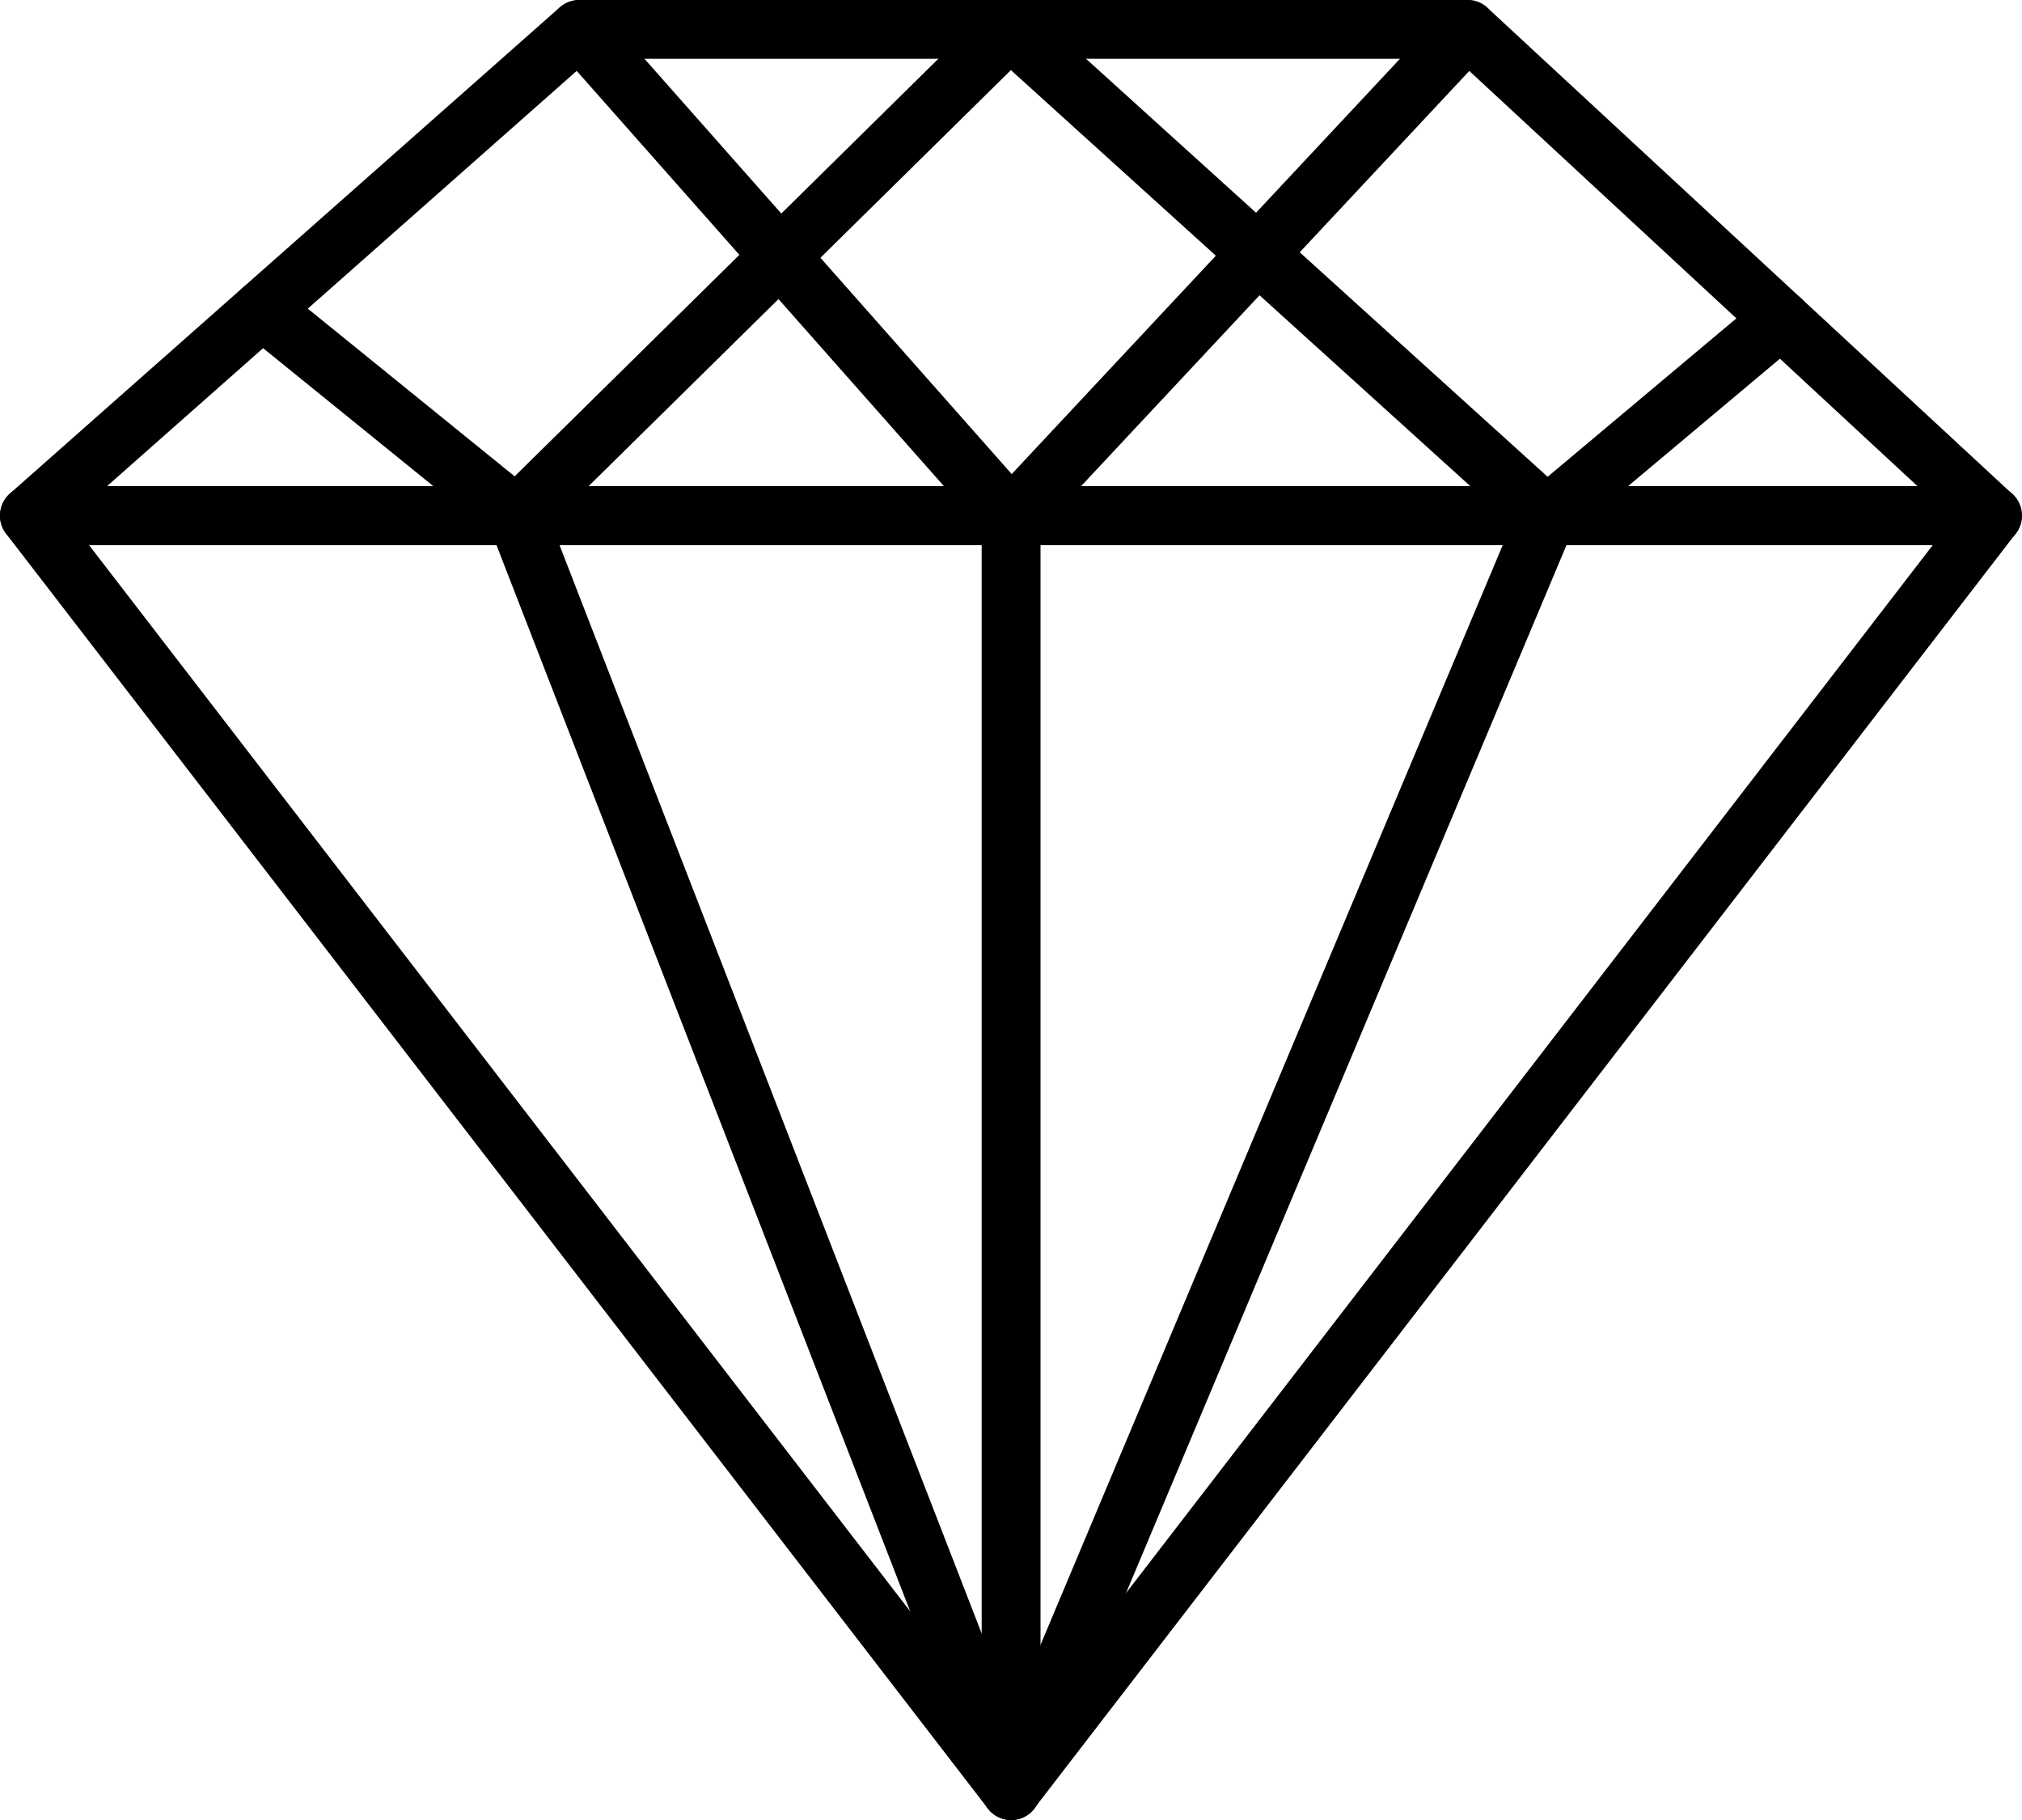 <?xml version="1.0" encoding="UTF-8"?> <svg xmlns="http://www.w3.org/2000/svg" width="40" height="36" viewBox="0 0 40 36" fill="none"> <path d="M20.002 36C19.823 36 19.653 35.916 19.543 35.774L0.121 10.557C-0.066 10.314 -0.033 9.966 0.195 9.763L11.074 0.145C11.181 0.052 11.316 0 11.458 0H29.032C29.179 0 29.319 0.057 29.426 0.155L39.809 9.772C40.03 9.977 40.058 10.318 39.874 10.557L20.458 35.774C20.351 35.918 20.181 36 20.002 36ZM1.371 10.276L20.002 34.464L38.633 10.265L28.807 1.163H11.679L1.371 10.276Z" fill="black"></path> <path d="M10.218 10.783C10.09 10.783 9.96 10.741 9.853 10.654L4.824 6.578C4.575 6.374 4.535 6.008 4.738 5.758C4.938 5.508 5.304 5.469 5.555 5.672L10.181 9.422L19.572 0.168C19.791 -0.047 20.14 -0.056 20.368 0.152L30.616 9.431L34.853 5.875C35.1 5.669 35.465 5.702 35.673 5.947C35.88 6.195 35.847 6.561 35.6 6.769L30.975 10.65C30.754 10.836 30.425 10.829 30.213 10.636L19.998 1.387L10.626 10.619C10.514 10.727 10.367 10.783 10.218 10.783Z" fill="black"></path> <path d="M20.002 10.825C20 10.825 19.997 10.825 19.995 10.825C19.832 10.822 19.676 10.752 19.569 10.629L11.025 0.969C10.813 0.729 10.834 0.36 11.074 0.147C11.314 -0.065 11.682 -0.044 11.894 0.196L20.014 9.377L28.609 0.185C28.828 -0.051 29.198 -0.063 29.431 0.159C29.666 0.378 29.677 0.747 29.459 0.983L20.426 10.643C20.316 10.757 20.163 10.825 20.002 10.825Z" fill="black"></path> <path d="M39.418 10.783H0.58C0.258 10.783 1.10867e-09 10.521 1.10867e-09 10.199C1.10867e-09 9.877 0.261 9.615 0.58 9.615H39.418C39.739 9.615 40 9.877 40 10.199C40 10.521 39.739 10.783 39.418 10.783Z" fill="black"></path> <path d="M20.003 36C20.001 36 19.998 36 19.996 36C19.759 35.995 19.549 35.85 19.463 35.628L9.678 10.412C9.562 10.113 9.711 9.774 10.009 9.657C10.307 9.54 10.644 9.688 10.761 9.989L20.024 33.868L30.067 9.975C30.193 9.678 30.533 9.538 30.828 9.664C31.124 9.79 31.261 10.131 31.138 10.428L20.538 35.645C20.448 35.859 20.236 36 20.003 36Z" fill="black"></path> <path d="M20.002 36C19.681 36 19.42 35.738 19.42 35.416V10.239C19.42 9.917 19.681 9.655 20.002 9.655C20.323 9.655 20.584 9.917 20.584 10.239V35.416C20.582 35.741 20.323 36 20.002 36Z" fill="black"></path> </svg> 